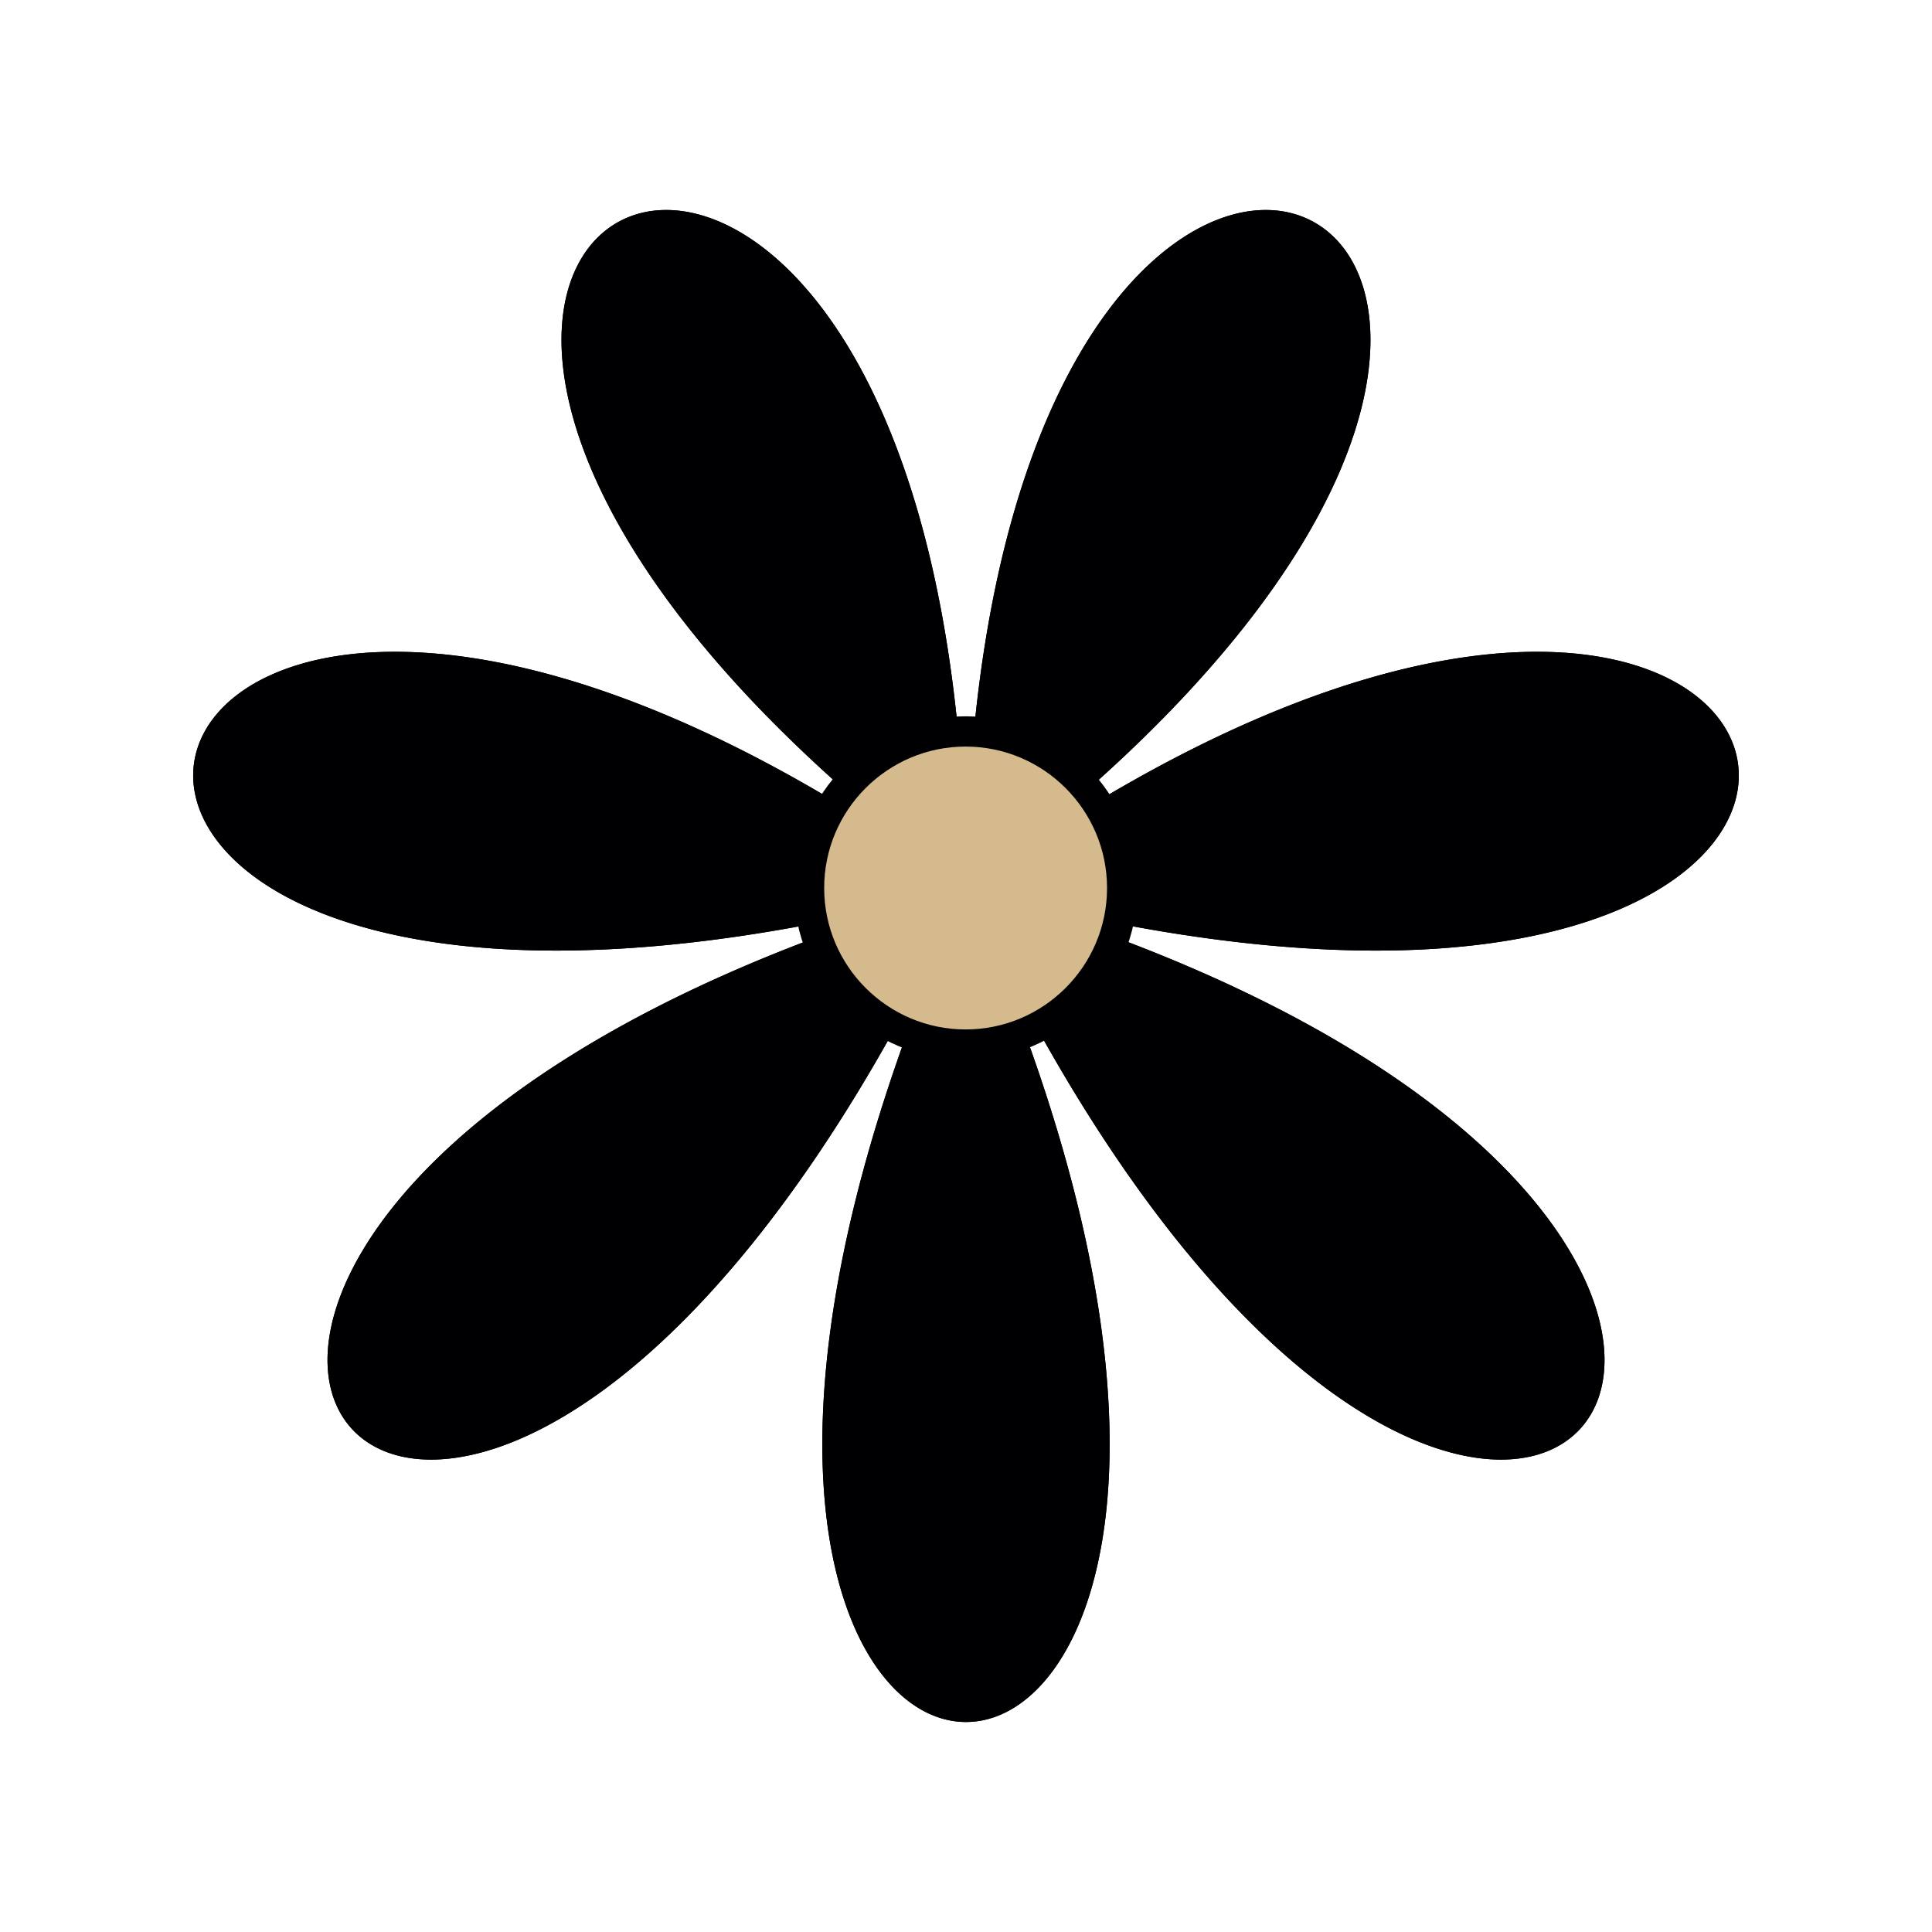 <?xml version="1.0" encoding="UTF-8"?>
<svg data-bbox="20 21.739 160.001 156.523" viewBox="0 0 200 200" height="200" width="200" xmlns="http://www.w3.org/2000/svg" data-type="color">
    <g>
        <path d="M100 177.478c-3.333 0-6.533-2.106-9.011-5.93-7.236-11.167-8.629-37.232 8.788-77.142a.788.788 0 0 0 .448 0c17.417 39.91 16.024 65.975 8.787 77.142-2.479 3.824-5.679 5.93-9.012 5.93zm55.379-27.163c-12.414 0-33.798-14.875-53.679-56.611a.78.78 0 0 0 .379-.326c27.153 8.11 42.252 18.186 50.183 25.3 9.058 8.124 13.895 17.032 12.937 23.827-.689 4.89-4.36 7.81-9.82 7.81zm-110.758 0c-5.457 0-9.127-2.919-9.816-7.809-.958-6.796 3.878-15.703 12.936-23.828 7.93-7.114 23.028-17.191 50.18-25.3a.787.787 0 0 0 .379.326c-19.881 41.736-41.266 56.611-53.679 56.611zm97.818-52.694c-11.68 0-25.119-1.963-39.975-5.838a.78.78 0 0 0 .01-.632c21.002-14.78 41.045-22.895 56.635-22.895 13.815 0 20.108 6.234 20.108 12.025 0 8.618-12.633 17.34-36.778 17.34zm-84.879 0c-24.145 0-36.777-8.724-36.777-17.342 0-5.791 6.292-12.023 20.107-12.023 15.589 0 35.633 8.115 56.634 22.895-.013.03-.023.062-.033.094a.78.78 0 0 0 .043.538c-14.854 3.875-28.293 5.838-39.974 5.838zm40.977-7.769c-15.472-11.817-27.064-24.073-33.596-35.54-7.365-12.93-6.421-21.019-5.202-24.69 1.498-4.512 4.862-7.1 9.228-7.1 11.285 0 29.228 18.226 30.207 66.932a.785.785 0 0 0-.637.398zm2.926 0a.78.78 0 0 0-.638-.398c.979-48.707 18.922-66.932 30.207-66.932 4.365 0 7.727 2.588 9.225 7.099 1.219 3.671 2.164 11.761-5.201 24.691-6.532 11.468-18.123 23.724-33.593 35.54z" fill="#D4BA8C" data-color="1"/>
        <path d="m68.965 21.739.003 1.566c6.369.002 13.317 5.719 18.585 15.292 4.648 8.447 10.2 23.923 10.823 50.144-15.07-11.602-26.363-23.598-32.754-34.817-5.27-9.252-7.143-18.02-5.14-24.056 1.384-4.17 4.476-6.562 8.482-6.562v-1.567h.001zm62.067 1.566c4.006 0 7.097 2.392 8.482 6.563 2.004 6.037.131 14.805-5.138 24.057-6.391 11.22-17.682 23.215-32.751 34.817.623-26.224 6.175-41.7 10.823-50.148 5.268-9.574 12.215-15.289 18.584-15.289zM40.883 67.473l.007 1.566c7.308.001 15.612 1.786 24.682 5.305 9.732 3.776 20.071 9.467 30.775 16.937-14.399 3.689-27.432 5.557-38.787 5.557-14.578 0-23.114-3.084-27.708-5.671-5.267-2.966-8.287-6.935-8.287-10.89 0-5.412 6.045-11.238 19.318-11.238v-1.566zm118.226 1.567c13.277.001 19.325 5.829 19.324 11.243 0 3.954-3.02 7.922-8.286 10.886-4.594 2.586-13.129 5.669-27.708 5.669-11.355 0-24.388-1.868-38.787-5.557 10.706-7.472 21.047-13.165 30.777-16.939 9.069-3.518 17.373-5.302 24.68-5.302zm-56.181 25.412c26.34 8.01 41.045 17.844 48.811 24.809 8.864 7.95 13.605 16.598 12.685 23.135-.639 4.535-3.936 7.136-9.045 7.136-3.929 0-12.232-1.64-23.695-12.621-10.079-9.655-19.983-24.29-28.756-42.459zm-5.857 0c-8.773 18.172-18.678 32.807-28.757 42.462-11.461 10.979-19.764 12.618-23.693 12.618-5.106 0-8.401-2.601-9.04-7.135-.921-6.537 3.82-15.186 12.683-23.136 7.765-6.965 22.469-16.799 48.807-24.809zM100 95.859c16.774 38.979 15.411 64.373 8.354 75.263-2.329 3.594-5.296 5.573-8.354 5.573-3.058 0-6.025-1.979-8.354-5.573-7.058-10.891-8.42-36.284 8.354-75.263zm31.032-74.12c-12.265 0-30.612 19.541-31.025 70.176.259-.557.515-1.112.773-1.678-.258.566-.512 1.128-.763 1.688 52.3-39.024 46.506-70.186 31.015-70.186zm-62.064 0c-15.495-.004-21.291 31.158 31.015 70.186a241.77 241.77 0 0 0-.763-1.688c.258.566.514 1.122.773 1.678-.414-50.629-18.76-70.173-31.025-70.176zm90.141 45.734c-13.755-.001-33.878 6.271-59.075 24.456.567-.154 1.146-.313 1.719-.473-.58.162-1.156.325-1.728.489 16.998 4.608 31.07 6.46 42.414 6.46 46.38 0 47.223-30.93 16.67-30.932zm-118.219 0c-30.559-.005-29.7 30.931 16.67 30.931 11.347 0 25.409-1.85 42.414-6.46-.572-.164-1.148-.327-1.728-.489.573.16 1.153.319 1.719.473-25.191-18.179-45.32-24.452-59.075-24.455zm59.117 24.441-.007.015.003.006.004-.003v-.018zm-.014 0v.018l.004.003.003-.006-.007-.015zm-.01.011.005.011.005.001v-.005l-.01-.007zm.034 0-.01.007v.005l.005-.001.005-.011zm-.051.004.019.013.006-.002-.003-.006a.174.174 0 0 1-.022-.005zm.068 0-.022.006-.003.006.006.002a.23.23 0 0 1 .019-.014zm-.037.006-.001.002.002.001.002-.001-.003-.002zm.005 0-.002.002.001.001.002-.001-.001-.002zm-.009.002v.004l.002-.001.001-.002-.003-.001zm.014 0-.003.001.001.002.002.001v-.004zm-.009.001-.002.001H100l-.002-.001zm.003 0H100l.003.001-.002-.001zm.002.001.002.002-.001-.001-.001-.001zm-.006 0-.002.001-.001.001.003-.002zm.01.001v.002l.002.001.001-.002-.003-.001zm-.014 0-.003.001.001.002.002-.001v-.002zm.012.001.001.003v-.002l-.001-.001zm-.011 0-.001.001v.002l.001-.003zm.021.002-.004.003.004.003.01-.003-.01-.003zm-.031 0-.01.003.01.003.004-.003c-.005-.005.002.001-.004-.003zm.024 0-.001.002.001.002.003-.002-.003-.002zm-.017 0-.003.002.003.002.001-.002-.001-.002zm.002.001-.001.002.001.002v-.004zm.014 0v.003l.001-.001-.001-.002zm0 .003-.001.003.001-.001v-.002zm-.014 0v.002l.001.001-.001-.003zm-.002.001-.001.002.003.001v-.002l-.002-.001zm.017 0-.002.001v.002l.003-.001-.001-.002zm-.023 0-.019.014.021-.006.003-.006-.005-.002zm.03 0-.006.002.003.006.021.006-.018-.014zm-.021.002.001.001.002.001-.003-.002zm.011 0-.003.002.002-.001.001-.001zm-.012.001v.004l.003-.001-.001-.003h-.002zm.014 0h-.002l-.001.003.003.001v-.004zm-.01.001.002.001H100l-.003-.001zm.006 0-.003.001h.001l.002-.001zm-.002.001-.001.001.003.002.001-.002-.003-.001zm-.002 0-.003.001.001.002.003-.002-.001-.001zm.008.002v.004l.01.008-.005-.01-.005-.002zm-.014 0-.006.002-.005.01.01-.008c.001-.007.001.003.001-.004zm.01.001-.003.006.007.015v-.018l-.004-.003zm-.006 0-.004.003v.018l.007-.015-.003-.006zm.037.006c.451.336.912.678 1.372 1.015-.465-.342-.927-.678-1.389-1.011 20.485 44.027 42.616 59.132 55.362 59.132 20.329 0 16.78-38.4-55.345-59.136zm-.068 0c-72.118 20.733-75.667 59.136-55.345 59.136 12.745 0 34.873-15.098 55.362-59.132-.462.334-.923.669-1.389 1.011.459-.337.921-.678 1.372-1.015zm.027.015c-25.748 57.529-12.869 86.285.007 86.285s25.755-28.756.007-86.285c-.004.558-.007 1.112-.007 1.678 0-.566-.002-1.12-.007-1.678z" fill="#000002" data-color="2"/>
        <path d="M100 176.695c-3.058 0-6.025-1.979-8.354-5.573-7.057-10.891-8.42-36.284 8.354-75.263 16.774 38.979 15.411 64.372 8.354 75.263-2.329 3.594-5.296 5.573-8.354 5.573zm55.379-27.163c-12.079 0-32.881-14.501-52.451-55.081 26.343 8.011 41.045 17.843 48.811 24.809 8.864 7.95 13.605 16.599 12.685 23.135-.64 4.536-3.936 7.137-9.045 7.137zm-110.758 0c-5.106 0-8.401-2.601-9.04-7.135-.921-6.537 3.82-15.186 12.683-23.136 7.766-6.966 22.467-16.799 48.808-24.81-19.57 40.58-40.372 55.081-52.451 55.081zm97.818-52.694c-11.354 0-24.389-1.868-38.787-5.556 27.652-19.295 46.527-22.242 55.457-22.242 13.277 0 19.324 5.828 19.324 11.242.001 8.227-12.363 16.556-35.994 16.556zm-84.879 0c-23.63 0-35.994-8.33-35.994-16.558 0-5.414 6.047-11.24 19.324-11.24 8.93 0 27.805 2.947 55.457 22.242-14.397 3.688-27.433 5.556-38.787 5.556zm44.064-8.097c1.125-47.599 18.476-65.436 29.408-65.436 4.006 0 7.097 2.392 8.482 6.563 2.004 6.037.131 14.805-5.138 24.057-6.392 11.22-17.682 23.215-32.752 34.816zm-3.248 0C83.305 77.139 72.013 65.144 65.622 53.925c-5.27-9.251-7.143-18.019-5.139-24.056 1.385-4.172 4.478-6.564 8.485-6.564 10.932 0 28.283 17.838 29.408 65.436z" fill="#000002" data-color="2"/>
        <path d="m68.965 21.739.002 3.133c4.47.001 11.339 3.806 17.213 14.481 4.365 7.932 9.54 22.202 10.522 46.088-13.591-10.826-23.805-21.91-29.719-32.293-5.051-8.866-6.878-17.172-5.014-22.787 1.175-3.54 3.659-5.489 6.996-5.489v-3.133zm62.067 3.133c3.336 0 5.82 1.95 6.995 5.49 1.864 5.616.037 13.922-5.013 22.788-5.914 10.383-16.126 21.466-29.716 32.292.982-23.889 6.157-38.161 10.522-46.092 5.874-10.675 12.742-14.478 17.212-14.478zM40.883 67.473l.007 3.133c8.437.001 25.967 2.71 51.693 19.995-12.935 3.101-24.69 4.67-35.022 4.67-14.238 0-22.508-2.974-26.939-5.469-4.76-2.68-7.489-6.152-7.489-9.525 0-2.368 1.413-4.615 3.98-6.328 2.285-1.525 6.529-3.343 13.771-3.343v-3.133h-.001zm118.226 3.133c7.244 0 11.49 1.82 13.776 3.346 2.568 1.714 3.982 3.963 3.982 6.331 0 3.372-2.729 6.842-7.488 9.522-4.43 2.494-12.7 5.467-26.94 5.467-10.332 0-22.087-1.569-35.022-4.67 25.733-17.292 43.257-19.996 51.692-19.996zM94.051 97.039c-8.283 16.492-17.484 29.799-26.821 38.743-8.082 7.742-16.323 12.183-22.61 12.183-4.303 0-6.963-2.055-7.489-5.787-1.44-10.227 12.968-30.955 56.92-45.139zm11.897 0c43.955 14.184 58.365 34.912 56.924 45.138-.526 3.733-3.187 5.788-7.493 5.788-6.286 0-14.528-4.441-22.611-12.185-9.337-8.944-18.538-22.252-26.82-38.741zM100 99.891c6.698 16.253 10.568 30.966 11.517 43.814 1.133 15.354-2.319 23.235-4.477 26.566-2.03 3.133-4.53 4.858-7.039 4.858s-5.009-1.725-7.039-4.858c-2.159-3.331-5.611-11.212-4.477-26.566.946-12.848 4.816-27.562 11.515-43.814zm31.032-78.152c-12.265 0-30.612 19.541-31.025 70.176.259-.557.515-1.112.773-1.678-.258.566-.512 1.128-.763 1.688 52.3-39.024 46.506-70.186 31.015-70.186zm-62.064 0c-15.495-.004-21.291 31.158 31.015 70.186a241.77 241.77 0 0 0-.763-1.688c.258.566.514 1.122.773 1.678-.414-50.629-18.76-70.173-31.025-70.176zm90.141 45.734c-13.755-.001-33.878 6.271-59.075 24.456.567-.154 1.146-.313 1.719-.473-.58.162-1.156.325-1.728.489 16.998 4.608 31.07 6.459 42.414 6.459 46.38.001 47.223-30.929 16.67-30.931zm-118.219 0c-30.559-.005-29.7 30.931 16.67 30.931 11.347 0 25.409-1.85 42.414-6.459-.572-.164-1.147-.327-1.728-.489.573.16 1.152.319 1.719.473-25.191-18.18-45.32-24.453-59.075-24.456zm59.103 24.441v.018l.004.003.003-.006-.007-.015zm.014 0-.007.015.003.006.004-.003v-.018zm.01.01-.01.008v.005l.005-.001.005-.012zm-.034.001.005.011.005.001v-.005l-.01-.007zm-.017.004.019.013.006-.002-.003-.006a.174.174 0 0 1-.022-.005zm.068 0-.022.006-.003.006.006.002a.23.23 0 0 1 .019-.014zm-.032.006-.002.002.001.001.002-.001-.001-.002zm-.005 0-.001.002.002.001.002-.001-.003-.002zm.01.002-.003.001.001.002.002.001v-.004zm-.014 0v.004l.002-.001.001-.002-.003-.001zm.005.001-.002.001H100l-.002-.001zm.003 0H100l.003.001-.002-.001zm.002.001.002.002-.001-.001-.001-.001zm-.006 0-.002.001-.001.001.003-.002zm-.004.001-.003.001.001.002.002-.001v-.002zm.014 0v.002l.002.001.001-.002-.003-.001zm-.013.001-.001.001v.002l.001-.003zm.011 0 .001.003v-.002l-.001-.001zm.01.002-.004.003.004.003.01-.003-.01-.003zm-.031 0-.01.003.01.003.004-.003-.004-.003zm.007 0-.003.002.003.002.001-.002-.001-.002zm.017 0-.001.002.001.002.003-.002-.003-.002zm-.001.001v.003l.001-.002-.001-.001zm-.014 0-.001.001.001.002v-.003zm0 .003v.002l.001.001-.001-.003zm.014 0-.001.003.001-.001v-.002zm.001.001-.002.001v.002l.003-.001-.001-.002zm-.017 0-.001.002.003.001v-.002l-.002-.001zm-.006 0-.019.014.021-.006.003-.006-.005-.002zm.03 0-.006.002.003.006.021.006-.018-.014zm-.01.002-.003.002.002-.001.001-.001zm-.011 0 .001.001.002.001-.003-.002zm.013.001h-.002l-.001.002.003.001v-.003zm-.014 0v.004l.003-.001-.001-.002-.002-.001zm.004.001.002.001H100l-.003-.001zm.006 0-.003.001h.001l.002-.001zm-.002.001-.001.001.003.002.001-.002-.003-.001zm-.003 0-.002.001.001.002.003-.002-.002-.001zm-.005.002-.006.002-.005.01.01-.008c.001-.007.001.003.001-.004zm.014 0v.004l.01.008-.005-.01-.005-.002zm-.01.001-.004.003v.018l.007-.015-.003-.006zm.006 0-.003.006.007.015v-.018l-.004-.003zm.031.006c.451.336.912.678 1.372 1.015-.465-.342-.927-.678-1.389-1.011 20.485 44.027 42.616 59.132 55.362 59.132 20.329 0 16.78-38.4-55.345-59.136zm-.068 0c-72.118 20.733-75.667 59.136-55.345 59.136 12.745 0 34.873-15.098 55.362-59.132-.462.334-.923.669-1.389 1.011.459-.337.921-.678 1.372-1.015zm.04.015c-.004.558-.007 1.112-.007 1.678 0-.566-.002-1.12-.007-1.678-25.748 57.529-12.869 86.285.007 86.285 12.876-.001 25.755-28.757.007-86.285z" fill="#000002" data-color="2"/>
        <path d="M99.959 108.134c-8.937 0-16.208-7.271-16.208-16.208 0-8.937 7.271-16.207 16.208-16.207s16.208 7.271 16.208 16.207c0 8.937-7.271 16.208-16.208 16.208z" fill="#D4BA8C" data-color="1"/>
        <path d="M99.959 77.285c8.073 0 14.642 6.568 14.642 14.642 0 8.073-6.568 14.641-14.642 14.641-8.073 0-14.641-6.568-14.641-14.641 0-8.074 6.568-14.642 14.641-14.642zm0-3.133c-9.816 0-17.774 7.958-17.774 17.774S90.143 109.7 99.959 109.7c9.817 0 17.774-7.958 17.774-17.774s-7.957-17.774-17.774-17.774z" fill="#000002" data-color="2"/>
    </g>
</svg>
